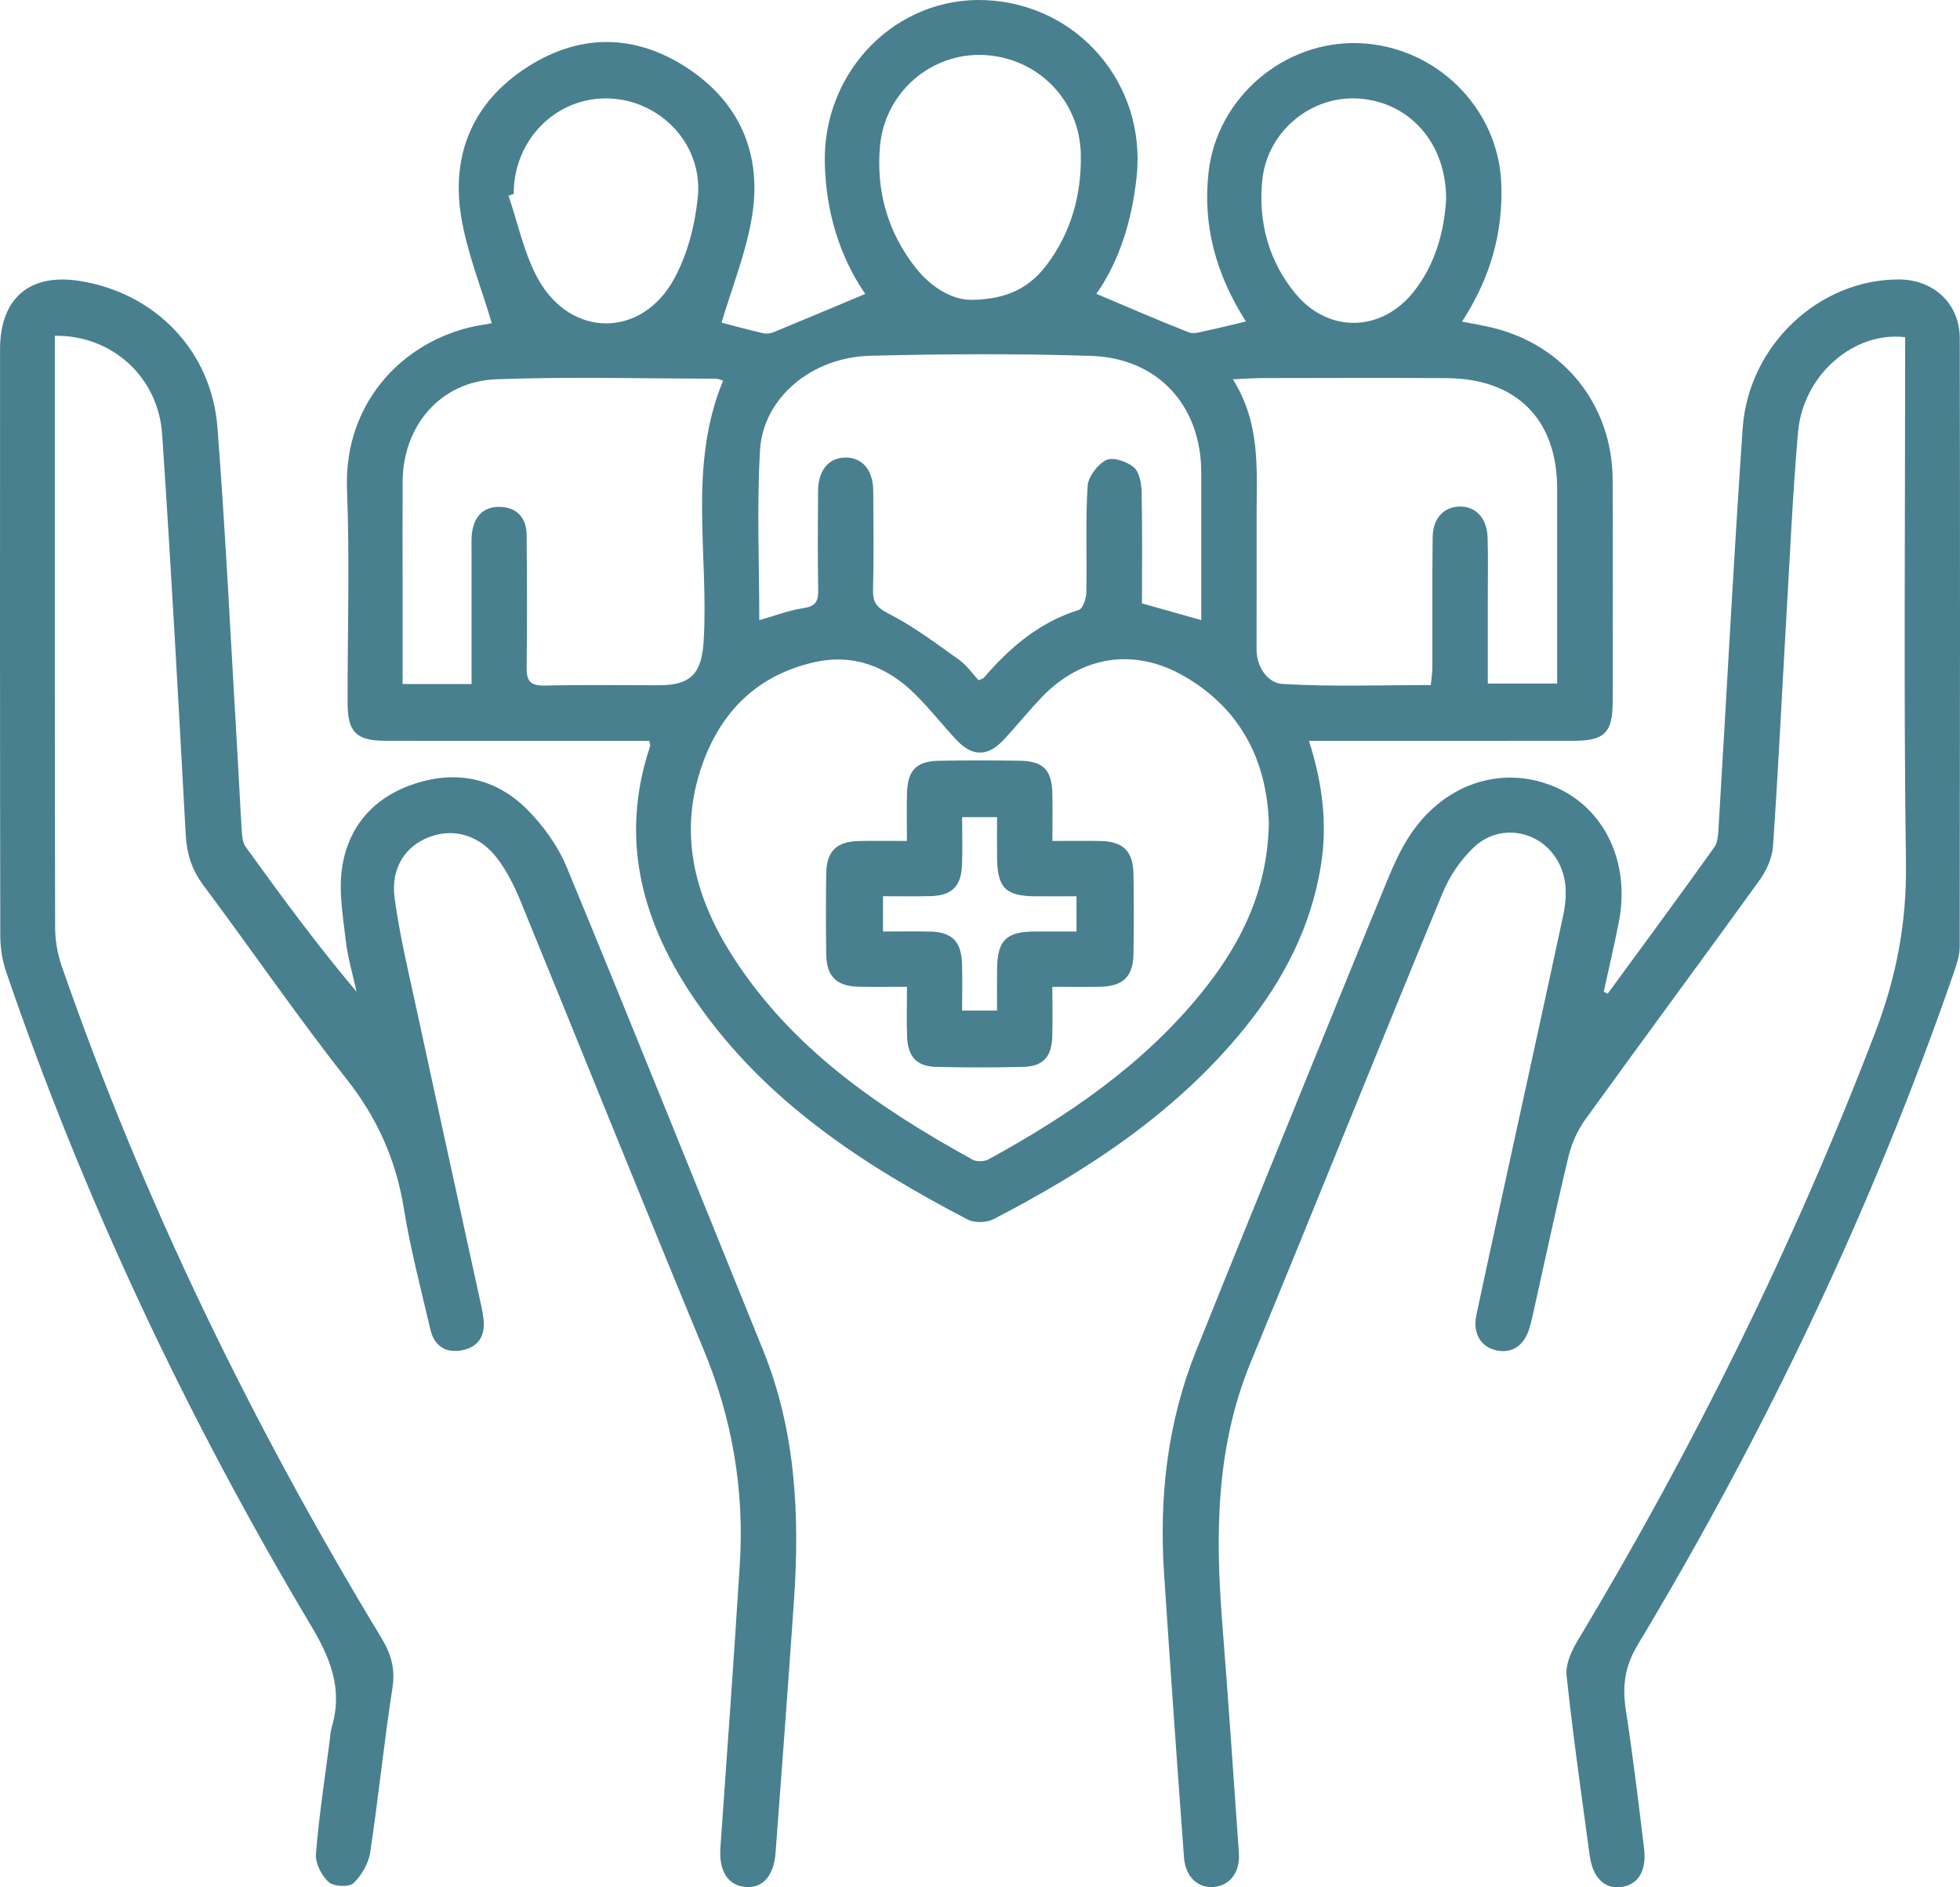 <?xml version="1.0" encoding="UTF-8"?>
<svg id="Camada_1" data-name="Camada 1" xmlns="http://www.w3.org/2000/svg" viewBox="0 0 744.95 717.37">
  <defs>
    <style>
      .cls-1 {
        fill: #488090;
      }
    </style>
  </defs>
  <path class="cls-1" d="m473.56,122.2c-11.38-17.81-16.55-36.54-14.19-56.93,3.27-28.29,28.79-49.94,57.23-48.86,29.03,1.1,52.87,24.49,54,53.28.74,18.77-4.17,36.1-14.93,52.56,4.23.84,8,1.44,11.7,2.34,27.28,6.65,45.43,29.54,45.56,57.73.13,28.03.04,56.07.03,84.1,0,12.1-3.01,15.15-14.97,15.16-30.54.03-61.07.01-91.61.01h-8.87c5.1,16.02,7.09,31.41,4.54,47.34-3.75,23.42-14.24,43.62-28.92,61.76-25.86,31.95-59.41,54-95.42,72.67-2.67,1.38-7.26,1.57-9.86.21-39.81-20.75-77-45.01-103.13-82.72-20.52-29.6-29.56-61.57-17.63-97.21.13-.4-.13-.94-.31-2.05h-35.84c-21.53,0-43.05.04-64.58-.02-10.98-.03-14.24-3.34-14.25-14.39-.03-27.03.83-54.1-.22-81.09-1.36-34.69,23.61-58.36,51.74-62.65,1.71-.26,3.41-.63,3.29-.61-3.99-13.49-9.4-26.75-11.65-40.52-3.89-23.82,4.67-43.67,25.18-56.84,19.66-12.62,40.47-12.69,60.15-.03,20.49,13.18,29.11,32.98,25.23,56.82-2.25,13.78-7.64,27.04-11.58,40.38,3.94,1.02,9.7,2.6,15.51,3.96,1.32.31,2.96.21,4.21-.31,11.63-4.77,23.21-9.67,34.89-14.57-9.64-14.01-14.99-31.13-15.37-49.88-.71-34.98,27.27-63.31,61.18-61.78,35.18,1.59,61.06,31.98,57.35,67.07-1.76,16.65-6.59,32.15-15.31,44.55,11.89,5.02,23.42,10.05,35.12,14.64,1.96.77,4.72-.22,7.05-.7,4.64-.96,9.23-2.14,14.69-3.43h-.01Zm8.69,190.44c-.8-22.96-10.24-42.95-32.18-55.62-18.92-10.92-38.93-7.81-54.05,7.92-5.02,5.23-9.57,10.92-14.51,16.23-6.02,6.47-11.95,6.52-17.96.11-5.3-5.66-10.09-11.81-15.58-17.27-10.8-10.74-23.76-15.76-38.97-12.19-22.56,5.3-36.38,20.3-43.06,41.77-7.79,24.99-1.32,48.07,12.19,69.36,22.42,35.36,55.79,58.14,91.6,77.87,1.56.86,4.46.68,6.09-.21,30.25-16.57,58.49-35.84,80.52-62.87,15.01-18.41,25.46-38.86,25.93-65.09h-.02Zm-193.66-76.91c5.84-1.66,11.24-3.75,16.83-4.59,4.57-.69,5.64-2.61,5.56-6.85-.23-12.5-.14-25.01-.06-37.52.05-8.04,4.03-12.82,10.43-12.86,6.43-.04,10.49,4.74,10.55,12.74.09,12.5.24,25.02-.08,37.51-.13,4.92,1.45,6.79,6.06,9.15,9.4,4.82,17.99,11.32,26.65,17.48,2.93,2.09,5.08,5.27,7.42,7.78,1.11-.52,1.68-.61,1.97-.94,9.92-11.56,21.17-21.15,36.12-25.8,1.52-.47,2.8-4.25,2.85-6.52.27-13.5-.35-27.04.48-40.5.22-3.59,3.79-8.31,7.09-9.95,2.54-1.26,7.87.55,10.47,2.75,2.16,1.83,2.91,6.2,2.98,9.48.3,14.17.13,28.34.13,42.25,7.94,2.24,14.98,4.23,22.53,6.36,0-19.11.02-37.6,0-56.09-.03-25.37-16.38-43.52-41.9-44.34-27.98-.9-56.03-.75-84.02-.04-22.16.56-40.59,16.02-41.77,35.77-1.28,21.4-.29,42.93-.29,64.71v.02Zm-109.36,24.27v-51.07c0-2-.1-4.02.12-6,.69-6.37,4.19-10.43,10.69-10.26,6.42.17,10.08,4.14,10.13,10.7.12,16.77.24,33.54-.01,50.31-.08,5.16,1.41,7.01,6.76,6.89,14.51-.32,29.03-.11,43.55-.11,12.32,0,16.27-4.62,16.99-16.98,1.94-32.86-6.06-66.46,7.39-98.81-1.1-.29-2.01-.74-2.91-.74-27.78-.03-55.59-.81-83.33.23-21.15.8-35.48,17.63-35.58,38.95-.06,12.77-.01,25.53-.01,38.3v38.58h26.22,0Zm289.36-115.82c10.52,16.75,9.03,33.9,9.02,50.84-.01,17.26.03,34.52-.02,51.78-.02,6.96,4.43,12.84,9.8,13.16,18.63,1.12,37.37.43,56.43.43.25-2.74.57-4.68.58-6.63.05-16.51-.09-33.02.12-49.53.09-7.19,4.12-11.48,10.08-11.69,6.2-.22,10.56,4.29,10.8,11.74.24,7.5.08,15.01.08,22.51v33.03h26.36v-74.12c-.01-26.25-15.41-41.79-41.92-41.97-23.51-.16-47.03-.05-70.54-.02-2.95,0-5.89.24-10.78.46h-.01Zm-99.47-30.21c14.42-.12,22.69-5.19,28.98-13.65,9.15-12.29,12.95-26.48,12.7-41.53-.36-20.86-16.56-37.01-37.05-37.89-19.83-.85-37.42,14.13-39.28,34.59-1.54,16.98,2.89,32.76,13.57,46.31,6.18,7.84,14.37,12.25,21.08,12.16h0Zm-173.86-40.26c-.67.23-1.33.46-2,.69,3.7,10.69,5.95,22.21,11.41,31.92,12.5,22.21,39.24,22.13,51.51-.26,5.1-9.3,7.99-20.53,9.04-31.16,2-20.14-14.36-37.06-34.23-37.49-19.8-.43-35.85,15.88-35.73,36.31h0Zm354.37,2.49c.28-21.78-13.91-37.44-33.21-38.74-18.14-1.22-34.93,12.52-36.7,31.4-1.47,15.66,2.47,30.44,12.69,42.79,12.42,15.01,32.46,14.67,44.69-.52,8.66-10.76,11.76-23.52,12.52-34.93h.01Z"/>
  <path class="cls-1" d="m611.03,377.72c13.54-18.52,27.19-36.96,40.5-55.64,1.55-2.17,1.55-5.66,1.72-8.57,3.04-50.2,5.63-100.42,9.09-150.59,2.19-31.72,29.02-56.73,59.35-56.7,13.2,0,23.15,9.17,23.17,22.36.14,77.08.1,154.16-.02,231.24,0,3.15-1.04,6.39-2.09,9.42-30.95,89.63-71.54,174.76-120.31,255.98-4.93,8.22-5.89,15.72-4.51,24.67,2.7,17.54,4.84,35.17,6.95,52.8,1.04,8.68-2.45,13.88-9.03,14.61-6.07.67-10.5-3.67-11.63-11.97-3.11-22.79-6.35-45.57-8.8-68.44-.45-4.19,1.77-9.23,4.09-13.08,44.37-73.88,82.37-150.81,113.2-231.35,7.99-20.89,12.01-41.63,11.7-64.11-.88-63.8-.31-127.63-.31-191.44v-8.75c-19.67-2.33-38.86,14.54-40.72,36.17-2.04,23.67-3.1,47.43-4.48,71.16-1.67,28.72-3.04,57.47-5.02,86.17-.31,4.41-2.46,9.21-5.09,12.87-21.95,30.43-44.3,60.57-66.26,90.99-2.96,4.1-5.19,9.11-6.37,14.03-4.85,20.16-9.16,40.45-13.67,60.69-.33,1.46-.71,2.92-1.12,4.36-1.95,6.8-6.58,9.97-12.66,8.67-5.86-1.25-9.03-6.51-7.6-13.29,3.88-18.33,7.91-36.64,11.9-54.95,7.02-32.23,14.12-64.44,21.04-96.69,1.77-8.26,1.78-16.48-3.71-23.66-7.15-9.37-20.83-11.23-29.91-2.86-5.14,4.73-9.46,11.14-12.14,17.62-24.53,59.34-48.41,118.93-72.9,178.28-13.22,32.03-13.51,65.22-10.86,98.9,2.3,29.18,4.29,58.38,6.34,87.58.52,7.37-3.24,12.38-9.45,13.02-5.95.61-10.85-3.69-11.41-11.2-2.68-35.92-5.18-71.86-7.57-107.81-1.93-29.06,1.22-57.46,12.13-84.68,12.64-31.54,25.47-63,38.26-94.47,11.47-28.24,22.92-56.48,34.53-84.66,2.28-5.52,4.78-11.06,7.98-16.08,12.79-20.13,34.95-27.78,55.16-19.42,19.25,7.96,29.29,28.85,24.75,51.76-1.74,8.79-3.79,17.52-5.7,26.28l1.5.78h-.02Z"/>
  <path class="cls-1" d="m20.84,127.64v8.61c0,72.09-.05,144.18.11,216.27,0,4.88.88,9.98,2.47,14.59,31.09,89.63,72.47,174.39,121.54,255.46,3.66,6.05,5.34,11.71,4.2,19.02-3.24,20.75-5.3,41.68-8.45,62.45-.64,4.23-3.26,8.82-6.38,11.74-1.7,1.59-7.52,1.31-9.4-.41-2.71-2.47-5.14-7.15-4.86-10.66,1.16-14.44,3.4-28.8,5.25-43.19.22-1.74.3-3.52.8-5.19,4.23-14.27-.48-25.97-7.92-38.46-46.97-78.8-86.05-161.37-115.78-248.25-1.5-4.39-2.3-9.24-2.31-13.87C-.03,281.41,0,207.06.02,132.72c0-19.39,11.28-28.99,30.39-25.91,28.66,4.61,50.01,26.53,52.25,55.77,3.1,40.41,5.04,80.92,7.45,121.38.64,10.74,1.12,21.49,1.8,32.23.12,1.93.38,4.19,1.45,5.67,13.42,18.62,27.01,37.12,42.15,55.08-1.42-6.58-3.38-13.1-4.14-19.76-1.04-9.11-2.7-18.57-1.34-27.45,2.45-16.07,12.49-27.07,28.16-32.03,15.61-4.95,30.16-1.77,41.71,9.53,6.44,6.3,12.14,14.28,15.58,22.58,25.21,60.96,49.74,122.2,74.53,183.33,12.44,30.7,13.99,62.74,11.76,95.22-2.2,31.95-4.58,63.89-6.99,95.83-.67,8.83-4.85,13.48-11.2,13.06-6.85-.46-10.4-6-9.77-14.94,2.51-35.94,5.15-71.88,7.38-107.84,1.74-28.13-2.84-55.16-13.71-81.36-23.53-56.79-46.4-113.85-69.69-170.74-2.25-5.5-5-10.99-8.52-15.74-6.75-9.1-16.47-11.97-25.8-8.6-9.28,3.36-15.07,11.85-13.48,23.39,2,14.57,5.48,28.95,8.59,43.35,8.07,37.38,16.3,74.72,24.45,112.09.32,1.47.56,2.95.74,4.44.74,6.11-1.72,10.5-7.73,11.84-6.29,1.41-10.94-1.3-12.45-7.75-3.58-15.33-7.6-30.61-10.11-46.13-2.99-18.47-10.11-34.35-21.78-49.15-18.88-23.96-36.15-49.19-54.42-73.64-4.43-5.93-6.3-12.04-6.7-19.33-2.77-50.72-5.52-101.45-8.96-152.13-1.48-21.8-19.15-37.69-40.76-37.37h-.02Z"/>
  <path class="cls-1" d="m399.97,375.09c0,7.16.17,13.14-.04,19.11-.27,7.59-3.59,11.15-11.02,11.32-11,.26-22.02.26-33.02,0-7.4-.17-10.78-3.72-11.12-11.31-.26-5.98-.05-11.98-.05-19.13-6.37,0-12.26.09-18.14-.02-8.59-.16-12.42-3.83-12.55-12.33-.16-10.26-.16-20.52,0-30.77.13-8.47,3.98-12.14,12.59-12.3,5.7-.11,11.41-.02,18.08-.02,0-6.62-.17-12.54.04-18.46.29-8.44,3.65-11.85,11.98-12.01,10.25-.19,20.52-.17,30.77-.02,8.96.13,12.23,3.4,12.47,12.23.15,5.71.03,11.43.03,18.26,6.49,0,12.38-.1,18.27.02,8.56.17,12.39,3.85,12.54,12.4.18,10.25.19,20.52,0,30.77-.16,8.45-4.07,12.08-12.69,12.24-5.71.1-11.43.02-18.14.02h0Zm-34.29-64.5c0,6.36.19,12.31-.05,18.23-.33,8.24-3.91,11.62-12.23,11.8-5.93.13-11.86.03-17.8.03v13.41c6.34,0,12.09-.1,17.82.02,8.25.18,11.87,3.63,12.2,11.86.24,5.92.05,11.86.05,18.18h13.29c0-5.64-.06-10.83.01-16.02.15-10.61,3.49-13.95,13.92-14.03,5.43-.04,10.86,0,16.26,0v-13.4c-5.64,0-10.63.03-15.62,0-11.4-.07-14.48-3.21-14.57-14.88-.04-4.94,0-9.87,0-15.19h-13.29,0Z"/>
</svg>